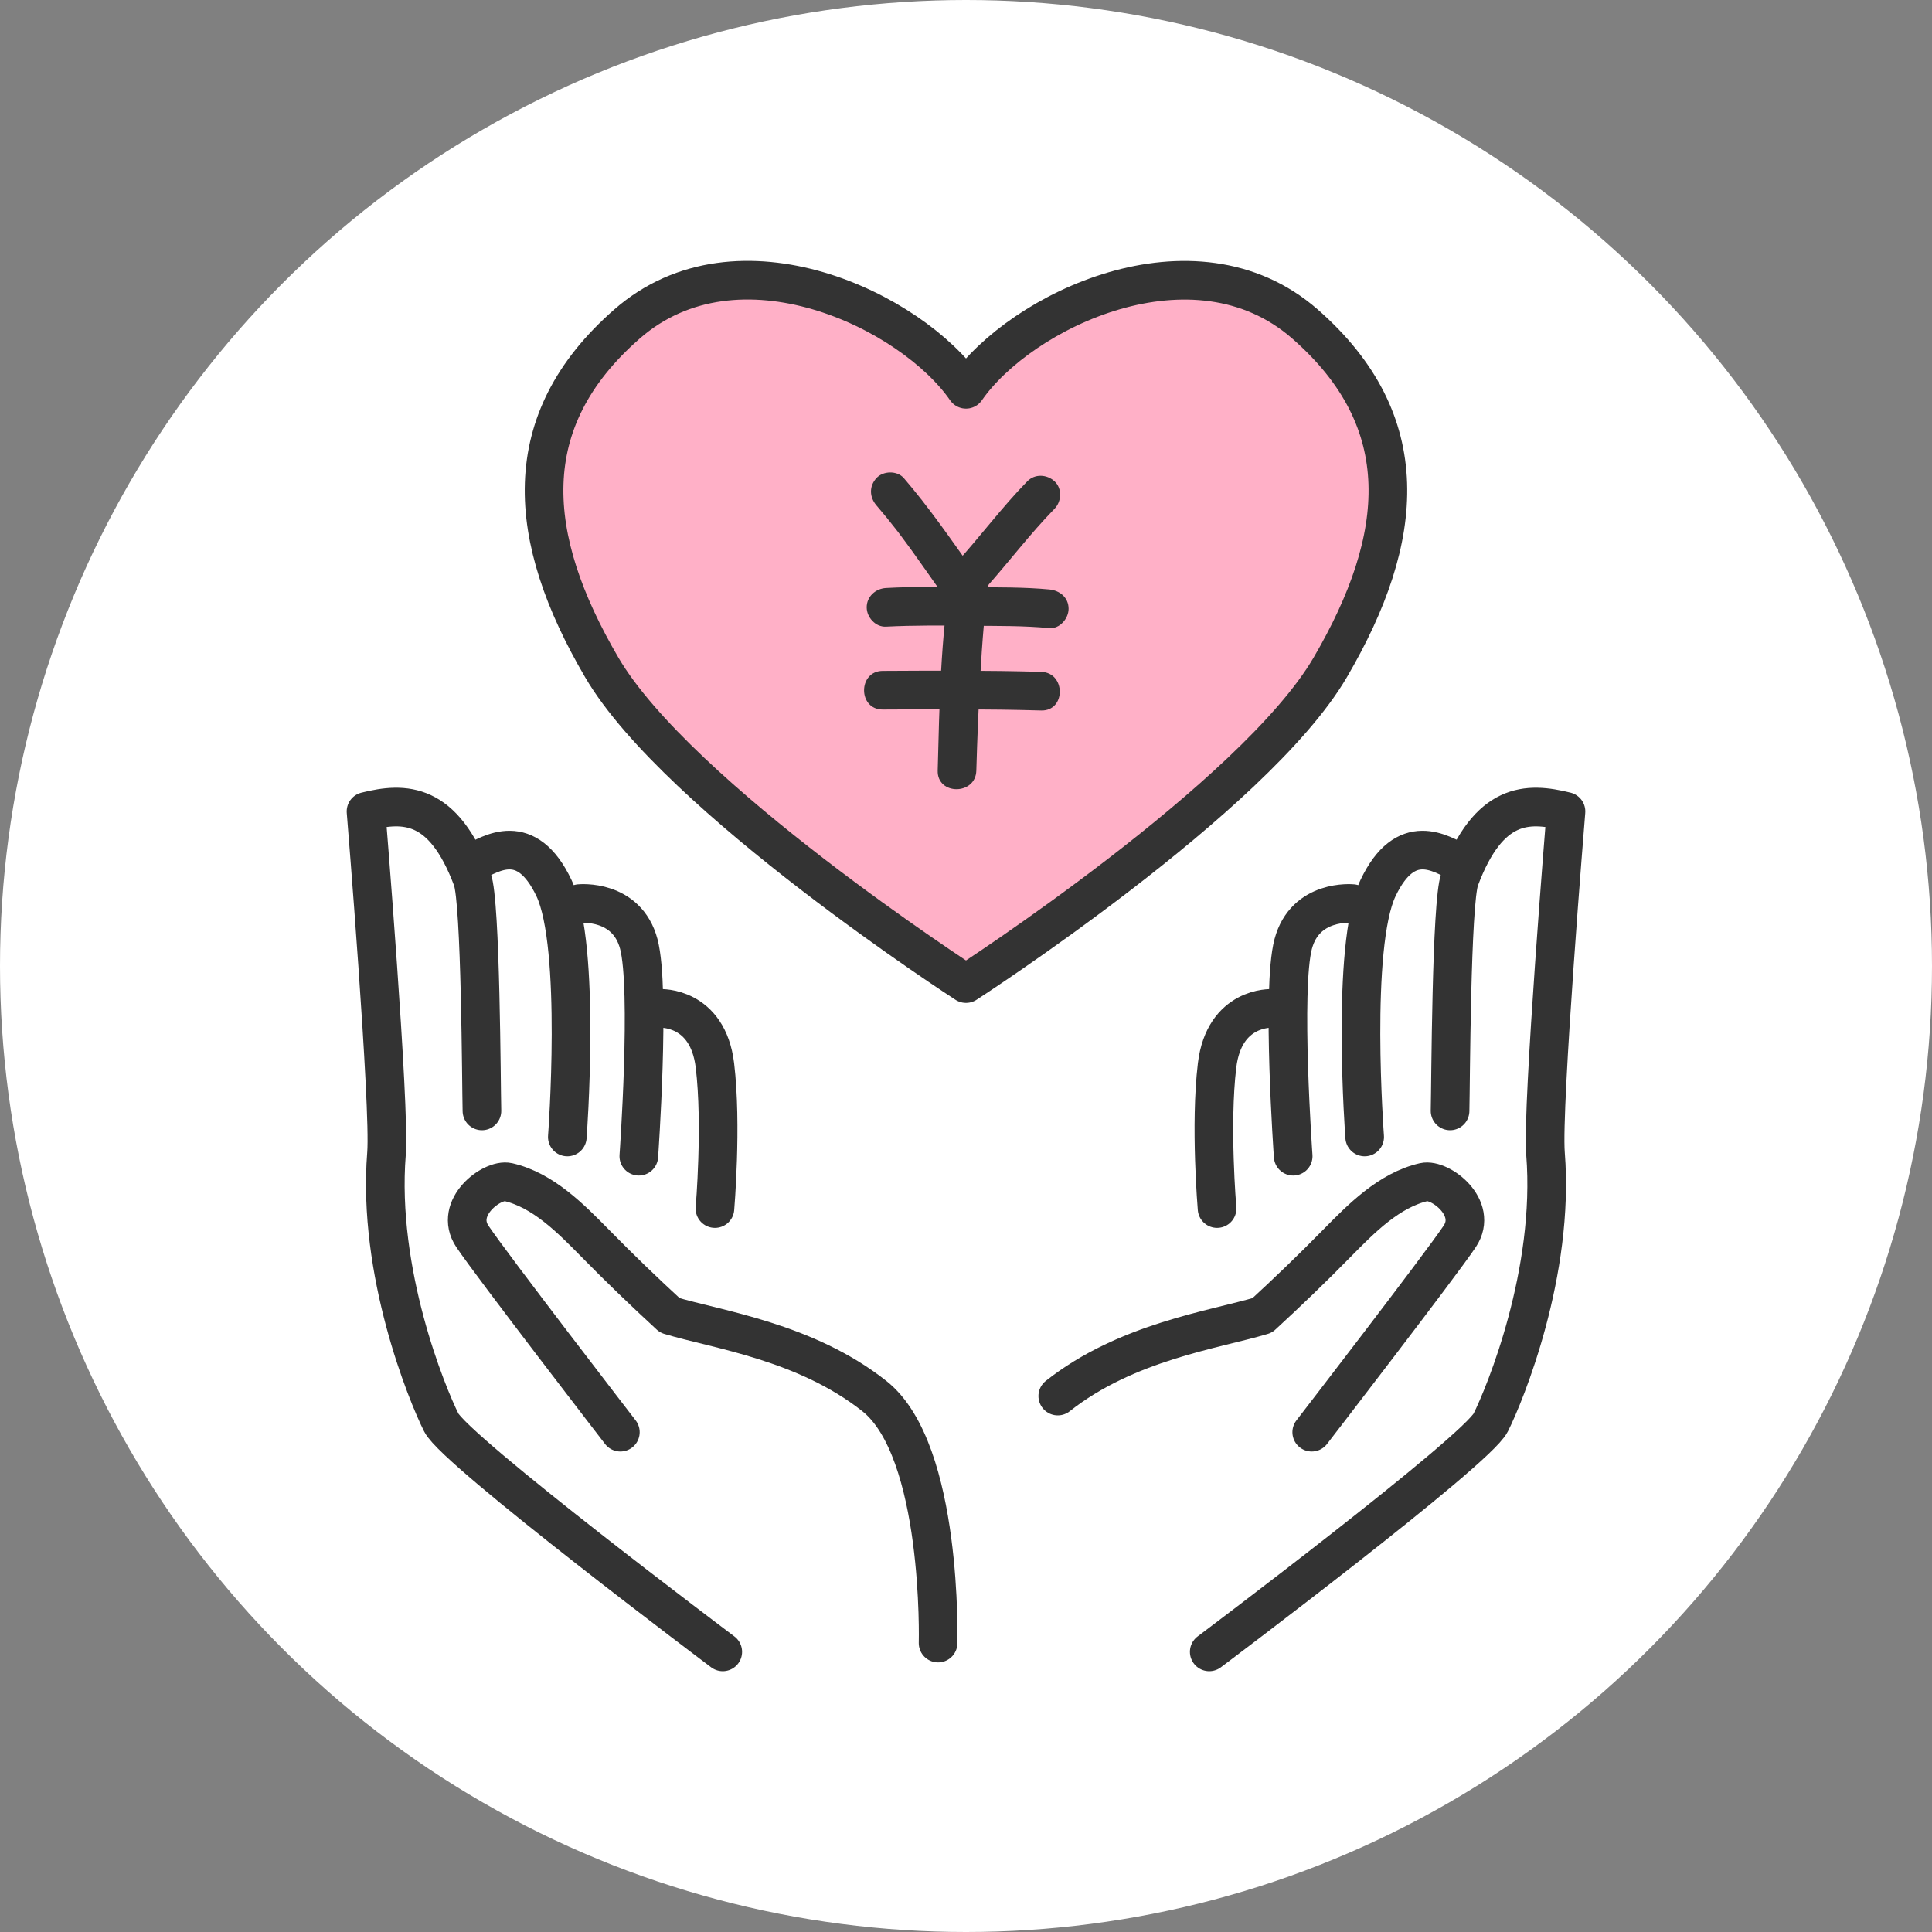 <?xml version="1.0" encoding="UTF-8"?><svg id="b" xmlns="http://www.w3.org/2000/svg" viewBox="0 0 200 200"><rect x="0" y="0" width="200" height="200" fill="#808080" stroke="none"/><defs><style>.d{fill:#fff;}.e{fill:#ffb0c7;}.e,.f{stroke:#333;stroke-linecap:round;stroke-linejoin:round;stroke-width:4px;}.g{fill:#333;}.f{fill:none;}</style></defs><g id="c"><g><circle class="d" cx="100" cy="100" r="100"/><g><g><path class="e" d="M100,101.82s-29.82-19.27-37.7-32.72c-7.88-13.46-8.9-25.5,2.61-35.56,11.51-10.07,29.47-1.37,35.09,6.76,5.62-8.12,23.58-16.82,35.09-6.76,11.51,10.07,10.48,22.11,2.61,35.56-7.88,13.46-37.7,32.72-37.7,32.72Z"/><g><g><path class="f" d="M97.11,170.09s.53-19.94-6.6-25.57c-7.13-5.64-16.25-6.87-21.17-8.35-2.63-2.42-5.2-4.89-7.71-7.45-2.52-2.56-5.41-5.52-9.03-6.35-1.66-.38-5.68,2.65-3.7,5.62s15.32,20.27,15.32,20.27"/><path class="f" d="M74.82,171s-27.66-20.78-29.14-23.74c-1.48-2.96-6.65-15.52-5.67-27.84,.39-4.81-2.12-35.42-2.12-35.42,4-1,8-1,11,7,.89,2.38,.93,21.33,1,24"/><path class="f" d="M48.95,89.3c1.9-.93,5.53-3.41,8.4,2.64,2.86,6.05,1.38,25.76,1.38,25.76"/><path class="f" d="M59.99,93.54s4.9-.49,6.14,4.19c1.23,4.68,0,21.96,0,21.96"/><path class="f" d="M68.34,104.39s4.93-.25,5.67,5.91c.74,6.16,0,14.81,0,14.81"/></g><g><path class="f" d="M109.5,144.52c7.13-5.64,16.25-6.87,21.17-8.35,2.63-2.42,5.2-4.89,7.71-7.45,2.52-2.56,5.41-5.52,9.03-6.35,1.66-.38,5.68,2.65,3.7,5.62s-15.32,20.27-15.32,20.27"/><path class="f" d="M125.18,171s27.66-20.78,29.14-23.74,6.65-15.52,5.67-27.84c-.39-4.81,2.12-35.42,2.12-35.42-4-1-8-1-11,7-.89,2.38-.93,21.33-1,24"/><path class="f" d="M151.05,89.3c-1.9-.93-5.53-3.41-8.4,2.64-2.86,6.05-1.38,25.76-1.38,25.76"/><path class="f" d="M140.01,93.54s-4.9-.49-6.14,4.19c-1.23,4.68,0,21.96,0,21.96"/><path class="f" d="M131.66,104.39s-4.93-.25-5.67,5.91c-.74,6.16,0,14.81,0,14.81"/></g></g></g><g><path class="g" d="M106.34,49.83c-2.59,2.65-4.81,5.63-7.28,8.37-.7,.78-.82,2.07,0,2.83,.76,.7,2.08,.83,2.83,0,2.47-2.75,4.7-5.73,7.28-8.37,.73-.75,.8-2.09,0-2.83s-2.05-.8-2.83,0h0Z"/><path class="g" d="M90.73,52.32c.69,.8,1.36,1.62,2.01,2.46,.05,.07,.3,.38,.05,.06,.07,.09,.13,.18,.2,.26,.15,.2,.3,.39,.44,.59,.3,.4,.6,.81,.9,1.22,.99,1.37,1.95,2.76,2.92,4.13,.6,.85,1.77,1.34,2.74,.72,.85-.55,1.36-1.82,.72-2.74-2.3-3.24-4.55-6.51-7.15-9.53-.69-.79-2.13-.76-2.83,0-.78,.85-.73,1.98,0,2.83h0Z"/><path class="g" d="M91.72,64.87c2.97-.15,5.95-.12,8.91-.09,2.65,.02,5.34-.01,7.99,.24,1.08,.1,2-.99,2-2,0-1.17-.92-1.9-2-2-2.65-.25-5.34-.21-7.99-.24-2.97-.03-5.95-.07-8.91,.09-1.08,.06-2,.88-2,2,0,1.04,.92,2.06,2,2h0Z"/><path class="g" d="M91.38,73.45c5.47-.03,10.93-.06,16.4,.1,2.57,.07,2.57-3.93,0-4-5.47-.16-10.93-.13-16.4-.1-2.57,.01-2.58,4.01,0,4h0Z"/><path class="g" d="M98.47,59.41c-1.12,6.68-1.22,13.6-1.4,20.36-.07,2.57,3.93,2.57,4,0,.09-3.22,.22-6.44,.4-9.66,.1-1.82,.22-3.63,.38-5.45,.07-.81,.15-1.61,.24-2.42,.1-.86,.1-.93,.25-1.77,.18-1.06-.28-2.15-1.4-2.46-.96-.26-2.28,.33-2.46,1.4h0Z"/></g></g></g></g></svg>